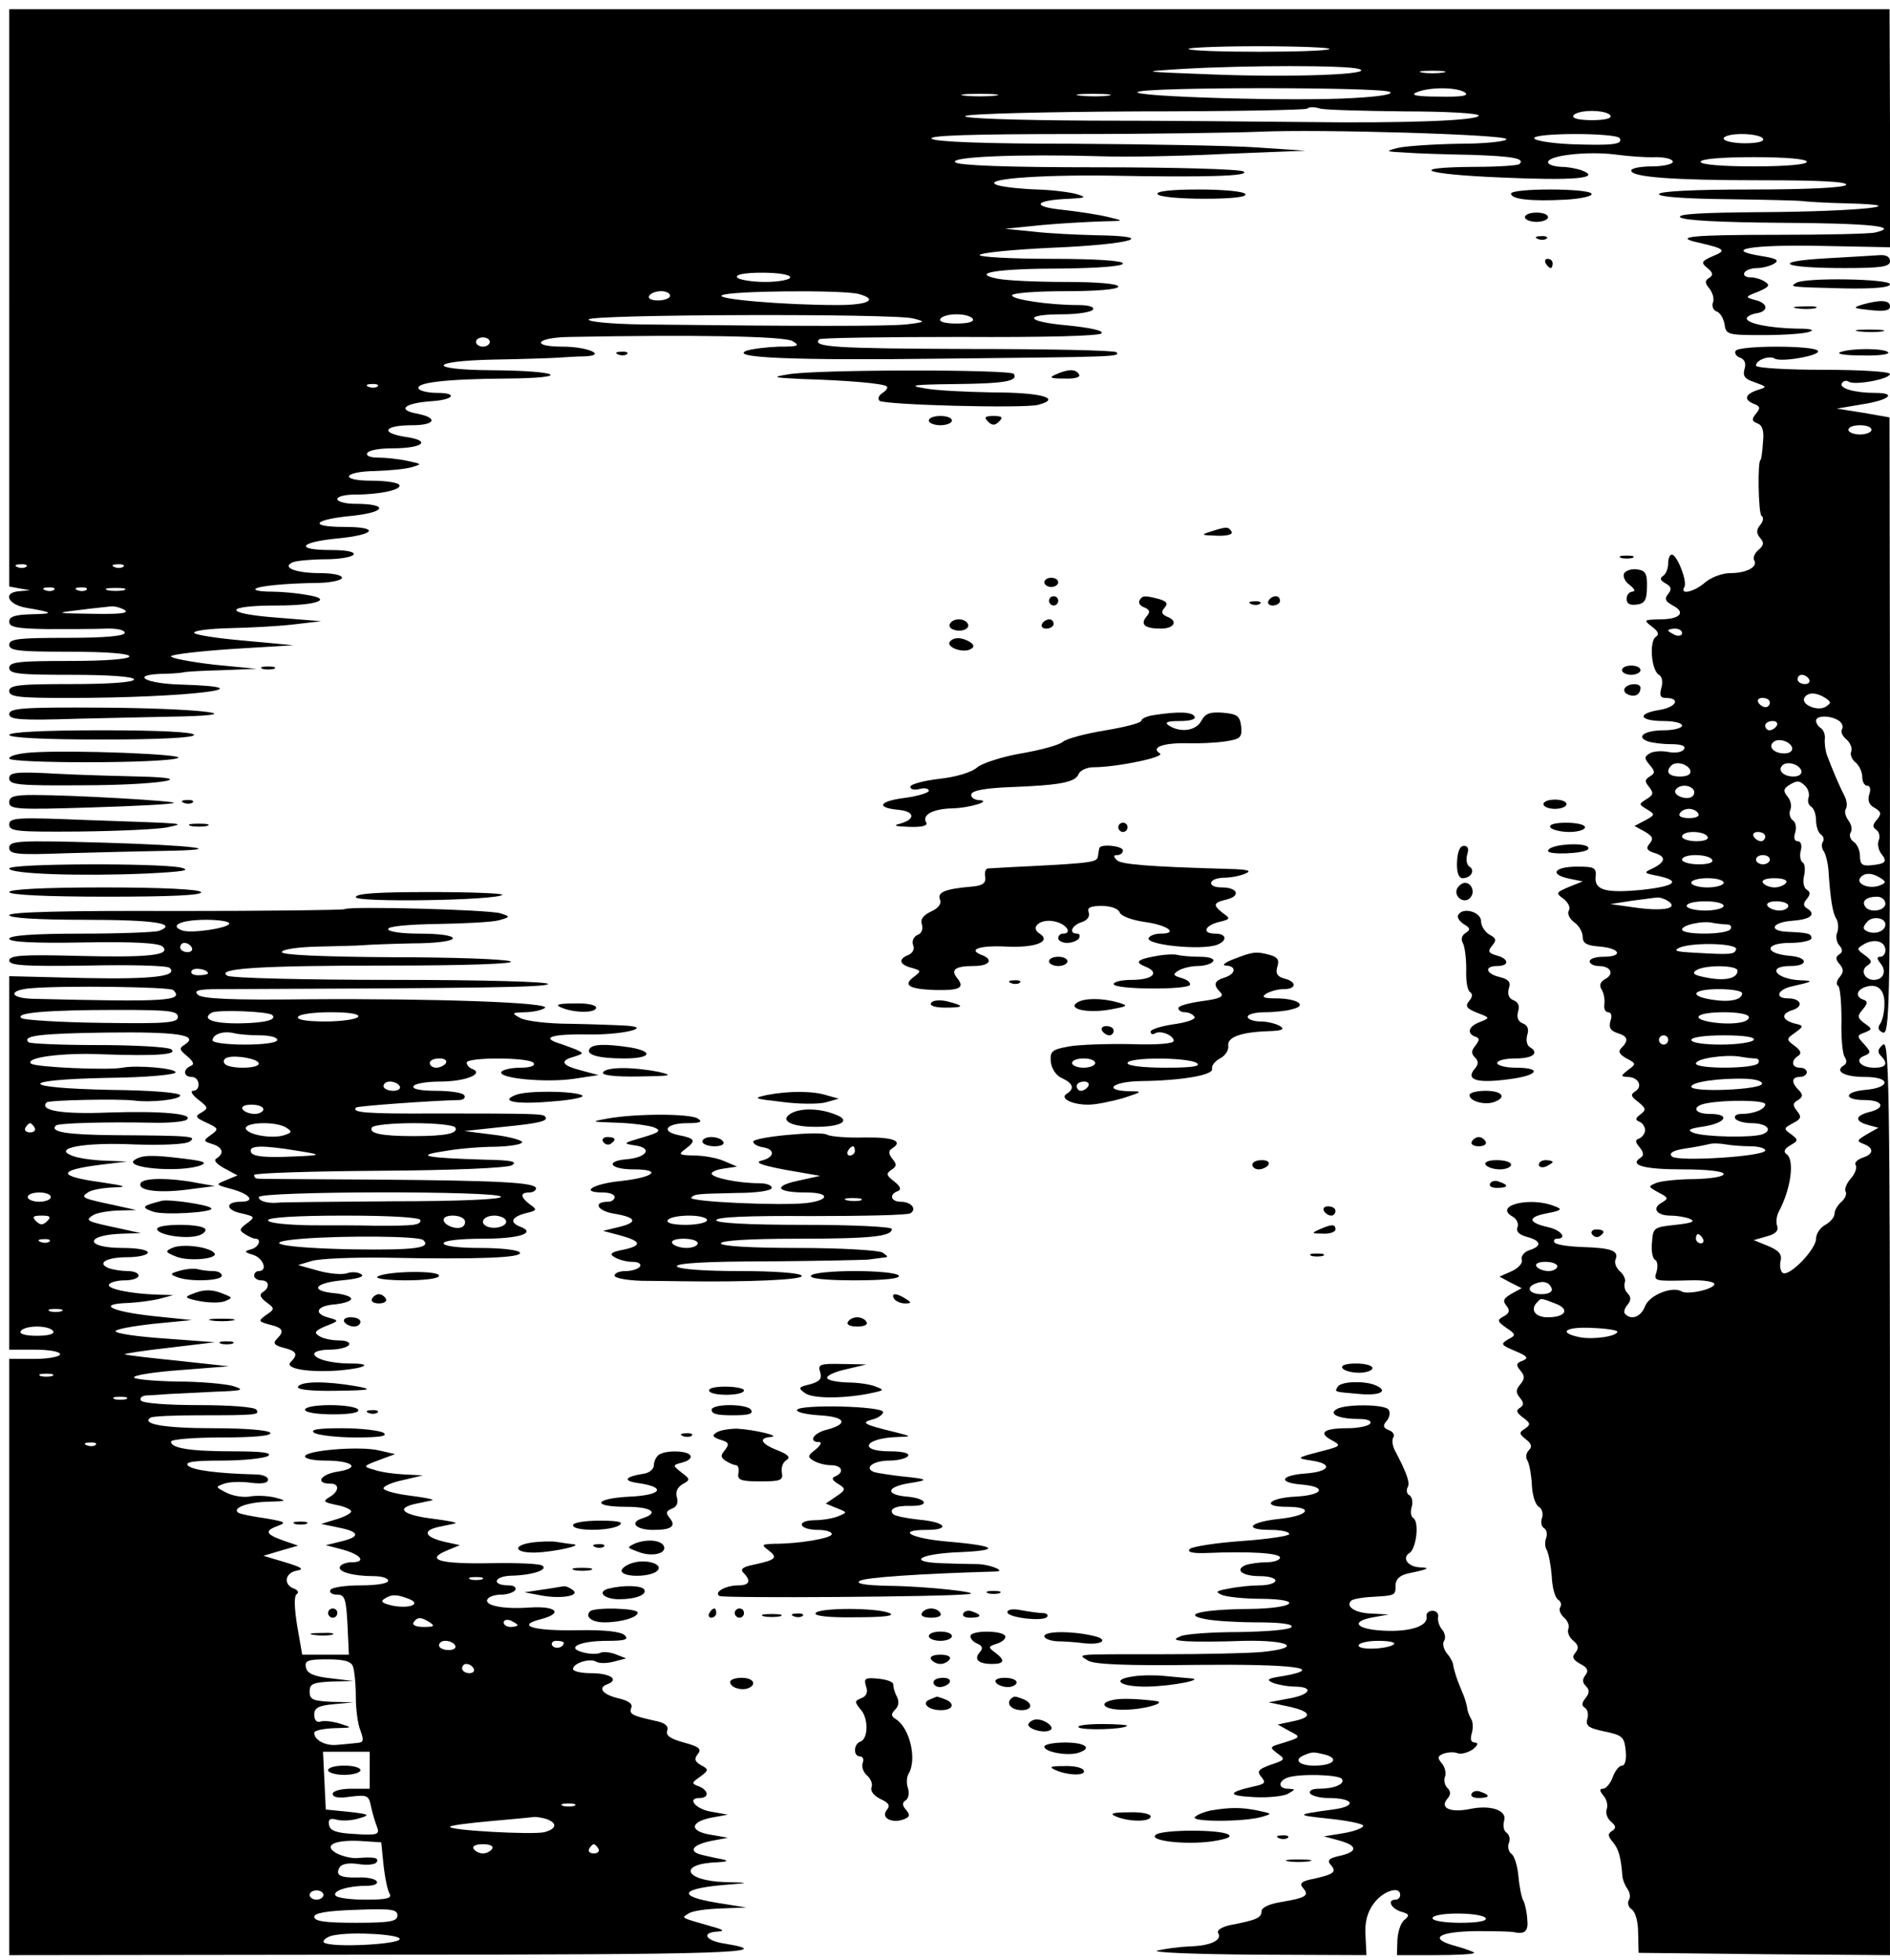 <?xml version="1.0" standalone="no"?>
<!DOCTYPE svg PUBLIC "-//W3C//DTD SVG 20010904//EN"
 "http://www.w3.org/TR/2001/REC-SVG-20010904/DTD/svg10.dtd">
<svg version="1.0" xmlns="http://www.w3.org/2000/svg"
 width="409pt" height="424pt" viewBox="0 0 409 424"
 preserveAspectRatio="xMidYMid meet">

<g transform="translate(0,424) scale(0.1,-0.1)"
fill="#000000" stroke="none">
<path d="M20 3596 l0 -625 22 -4 23 -4 -22 -2 c-38 -2 -27 -29 14 -36 59 -10
62 -13 11 -14 -36 -1 -48 -5 -48 -16 0 -12 16 -15 83 -16 45 0 101 0 125 1 24
1 42 -3 42 -9 0 -7 -42 -11 -125 -11 -104 0 -125 -2 -125 -15 0 -13 21 -15
130 -15 80 0 130 -4 130 -10 0 -6 -50 -10 -130 -10 -109 0 -130 -2 -130 -15 0
-13 22 -15 135 -15 83 0 135 -4 135 -10 0 -6 -52 -10 -135 -10 -113 0 -135 -2
-135 -15 0 -13 21 -15 128 -15 257 0 445 23 242 29 -73 2 -108 20 -44 23 21 0
44 2 49 3 6 2 44 4 85 5 l75 3 -92 9 c-51 6 -93 14 -93 18 0 4 60 11 133 16
l132 8 -107 10 c-60 5 -108 13 -108 17 0 5 35 9 78 10 42 1 104 4 137 8 l60 7
-99 8 c-115 9 -112 26 4 26 87 0 123 14 63 23 -21 4 -56 7 -77 7 -22 0 -37 3
-33 6 6 6 62 12 140 13 26 1 47 6 47 11 0 6 -21 10 -47 10 -54 0 -86 13 -58
24 9 3 41 6 70 6 30 0 57 5 60 10 4 6 -15 10 -49 10 -79 0 -69 17 14 25 83 8
93 25 15 25 -79 0 -68 16 17 24 75 8 79 26 6 26 -21 0 -38 5 -38 10 0 6 17 10
39 10 54 0 102 11 95 21 -3 5 -30 9 -60 9 -71 0 -62 20 9 21 29 1 63 4 77 8
24 7 24 7 -9 14 -18 4 -47 7 -63 7 -17 0 -27 4 -23 10 3 6 27 10 53 10 69 0
87 17 28 25 -55 9 -44 25 16 25 50 0 57 16 11 25 -45 8 -28 23 31 27 48 3 58
18 12 18 -19 0 -37 4 -40 9 -8 13 57 21 189 22 146 1 119 17 -32 18 -140 1
-136 20 5 23 59 1 121 3 137 4 17 1 44 3 60 3 50 2 7 21 -47 21 -72 0 -58 20
15 21 263 5 464 2 482 -9 17 -10 13 -12 -30 -12 -27 -1 -59 -5 -70 -9 -37 -15
102 -21 420 -17 381 4 390 4 381 14 -4 4 -149 7 -321 7 -288 1 -339 4 -322 21
3 3 140 5 305 5 184 -1 303 2 306 8 4 6 -26 12 -74 17 -91 8 -98 24 -10 24 32
0 62 5 65 10 4 6 -9 10 -32 10 -63 0 -143 12 -143 21 0 5 52 9 115 9 70 0 115
4 115 10 0 6 -45 10 -114 10 -62 0 -128 3 -147 7 -61 12 -2 22 139 22 81 1
132 5 132 11 0 6 -58 10 -155 10 -85 0 -155 4 -155 8 0 5 71 12 157 16 169 7
234 25 97 27 -43 1 -106 4 -139 8 l-60 6 79 8 c43 4 102 7 130 8 49 1 50 1 16
9 -19 5 -64 12 -100 16 -70 7 -62 21 15 24 35 2 37 3 15 10 -14 4 -52 9 -85
10 -33 1 -71 5 -85 9 -43 13 81 23 240 21 212 -4 307 -1 291 9 -7 5 -148 9
-313 9 -201 0 -304 4 -311 11 -12 12 139 18 313 13 52 -2 174 0 270 5 l175 7
-105 7 c-58 4 -237 7 -399 8 -187 0 -298 4 -305 11 -7 7 90 10 305 10 172 0
355 3 404 5 131 6 535 -6 535 -16 0 -5 -46 -10 -102 -10 -57 -1 -116 -5 -133
-9 -28 -7 -27 -8 15 -10 25 -2 89 -4 143 -5 92 -3 118 -8 105 -20 -3 -3 -46
-6 -96 -6 -150 -1 -114 -16 56 -23 155 -7 219 -2 176 15 -10 4 -31 8 -46 8
-16 1 -28 5 -28 10 0 15 85 24 143 17 29 -4 69 -7 90 -6 20 0 37 -4 37 -10 0
-5 -20 -10 -45 -10 -25 0 -45 -4 -45 -9 0 -14 86 -21 282 -21 124 0 187 -3
183 -10 -4 -6 -83 -10 -206 -10 -126 0 -199 -4 -199 -10 0 -6 58 -10 150 -11
83 -1 155 -3 160 -4 6 -1 49 -4 98 -5 155 -4 20 -18 -188 -19 -128 -1 -181 -4
-174 -11 7 -7 88 -11 217 -12 193 -1 261 -8 205 -21 -12 -3 -108 -5 -211 -5
-183 0 -230 -4 -171 -17 57 -13 61 -17 31 -29 -25 -11 -27 -14 -12 -26 12 -10
13 -15 4 -21 -10 -6 -10 -11 0 -23 7 -9 11 -22 8 -30 -3 -8 0 -17 8 -20 7 -2
15 -15 17 -28 3 -22 7 -23 83 -23 44 0 89 3 100 7 13 4 5 7 -26 7 -58 1 -109
11 -109 22 0 4 9 9 20 11 28 4 27 22 -2 29 -22 6 -22 7 7 18 23 10 26 14 15
21 -8 6 -23 10 -33 10 -10 0 -15 5 -12 10 3 6 16 10 28 10 12 0 29 5 37 10 11
7 4 11 -28 16 -87 14 -22 25 127 22 l152 -3 -1 258 -1 257 -2035 0 -2034 0 0
-624z m2857 538 c-8 -8 -297 -8 -305 0 -3 3 66 6 153 6 87 0 156 -3 152 -6z
m63 -43 c41 -12 -144 -19 -318 -12 -157 6 -157 6 -62 12 141 8 352 8 380 0z
m183 -8 c-13 -2 -33 -2 -45 0 -13 2 -3 4 22 4 25 0 35 -2 23 -4z m-115 -42 c8
-5 -23 -10 -78 -13 -126 -8 -485 3 -468 13 17 11 529 11 546 0z m162 -1 c10
-7 -6 -10 -55 -9 -48 0 -64 3 -50 9 27 12 87 12 105 0z m-1017 -7 c-18 -2 -48
-2 -65 0 -18 2 -4 4 32 4 36 0 50 -2 33 -4z m245 0 c-15 -2 -42 -2 -60 0 -18
2 -6 4 27 4 33 0 48 -2 33 -4z m642 -34 c88 0 160 -4 160 -9 0 -11 -160 -17
-380 -14 -96 1 -303 3 -460 3 -170 1 -279 5 -271 10 8 5 176 9 374 10 198 0
363 3 366 6 3 4 16 4 28 0 13 -3 95 -5 183 -6z m445 -9 c4 -6 -12 -10 -40 -10
-28 0 -44 4 -40 10 3 6 21 10 40 10 19 0 37 -4 40 -10z m20 -49 c8 -14 -17
-16 -106 -13 -43 2 -79 8 -79 13 0 12 177 12 185 0z m310 -1 c4 -6 -12 -10
-39 -10 -25 0 -46 5 -46 10 0 6 18 10 39 10 22 0 43 -4 46 -10z m95 -50 c0 -6
-45 -10 -115 -10 -70 0 -115 4 -115 10 0 6 45 10 115 10 70 0 115 -4 115 -10z
m-2200 -250 c0 -5 -24 -10 -54 -10 -30 0 -58 5 -61 10 -4 6 17 10 54 10 34 0
61 -4 61 -10z m-260 -40 c0 -5 -12 -10 -26 -10 -14 0 -23 4 -19 10 3 6 15 10
26 10 10 0 19 -4 19 -10z m408 4 c44 -12 21 -24 -45 -24 -119 0 -265 13 -251
21 15 10 261 12 296 3z m118 -53 c28 -7 27 -8 -16 -13 -41 -4 -226 -4 -568 0
-71 1 -121 6 -118 11 7 11 661 13 702 2z m129 -1 c4 -6 -10 -10 -35 -10 -25 0
-39 4 -35 10 3 6 19 10 35 10 16 0 32 -4 35 -10z m-1045 -50 c0 -5 -7 -10 -15
-10 -8 0 -15 5 -15 10 0 6 7 10 15 10 8 0 15 -4 15 -10z m-243 -96 c-3 -3 -12
-4 -19 -1 -8 3 -5 6 6 6 11 1 17 -2 13 -5z m-760 -390 c-3 -3 -12 -4 -19 -1
-8 3 -5 6 6 6 11 1 17 -2 13 -5z m210 0 c-3 -3 -12 -4 -19 -1 -8 3 -5 6 6 6
11 1 17 -2 13 -5z m-150 -50 c-3 -3 -12 -4 -19 -1 -8 3 -5 6 6 6 11 1 17 -2
13 -5z m70 0 c-3 -3 -12 -4 -19 -1 -8 3 -5 6 6 6 11 1 17 -2 13 -5z m81 -1
c-10 -2 -26 -2 -35 0 -10 3 -2 5 17 5 19 0 27 -2 18 -5z m2 -43 c10 -7 -12 -9
-70 -8 -80 1 -82 2 -30 8 30 4 62 7 70 8 8 1 22 -3 30 -8z"/>
<path d="M2505 3820 c3 -6 49 -10 101 -10 61 0 93 4 89 10 -3 6 -49 10 -101
10 -61 0 -93 -4 -89 -10z"/>
<path d="M3270 3821 c0 -12 43 -17 118 -13 34 2 60 8 56 13 -7 12 -174 12
-174 0z"/>
<path d="M3300 3770 c0 -5 11 -10 25 -10 14 0 25 5 25 10 0 6 -11 10 -25 10
-14 0 -25 -4 -25 -10z"/>
<path d="M3328 3723 c7 -3 16 -2 19 1 4 3 -2 6 -13 5 -11 0 -14 -3 -6 -6z"/>
<path d="M3950 3681 c-120 -7 -94 -21 41 -21 81 0 99 3 99 15 0 9 -8 14 -22
13 -13 -1 -66 -4 -118 -7z"/>
<path d="M3345 3670 c3 -5 8 -10 11 -10 2 0 4 5 4 10 0 6 -5 10 -11 10 -5 0
-7 -4 -4 -10z"/>
<path d="M3887 3628 c-15 -9 -15 -9 106 -12 63 -1 97 2 97 9 0 12 -185 15
-203 3z"/>
<path d="M4030 3581 c-22 -7 -20 -8 18 -12 30 -3 42 -1 42 8 0 14 -21 15 -60
4z"/>
<path d="M3888 3573 c12 -2 30 -2 40 0 9 3 -1 5 -23 4 -22 0 -30 -2 -17 -4z"/>
<path d="M4023 3523 c15 -2 37 -2 50 0 12 2 0 4 -28 4 -27 0 -38 -2 -22 -4z"/>
<path d="M3756 3481 c-3 -5 1 -12 10 -15 10 -4 13 -13 9 -25 -4 -15 1 -21 22
-28 27 -10 28 -10 6 -17 -27 -9 -30 -21 -7 -30 13 -5 14 -9 4 -21 -10 -12 -9
-16 3 -21 11 -4 15 -16 12 -42 -1 -20 -4 -37 -5 -37 -7 0 -5 -117 2 -121 5 -3
4 -12 -3 -20 -8 -10 -9 -17 0 -28 9 -10 8 -16 -4 -26 -8 -7 -12 -17 -9 -22 9
-14 -16 -28 -52 -28 -17 0 -41 -9 -54 -20 -24 -21 -56 -28 -45 -10 7 12 -16
70 -27 70 -5 0 -8 -9 -8 -19 0 -11 -5 -23 -11 -27 -8 -5 -6 -10 5 -16 13 -7
14 -13 6 -23 -9 -11 -6 -16 10 -25 29 -15 16 -30 -28 -30 -35 -1 -36 -1 -17
-16 14 -10 16 -17 8 -22 -14 -9 -10 -72 7 -82 7 -4 9 -16 5 -29 -4 -15 -2 -21
9 -21 34 0 24 -20 -13 -26 -50 -8 -44 -24 10 -24 21 0 39 -4 39 -10 0 -5 -18
-10 -39 -10 -42 0 -62 -14 -35 -24 9 -3 31 -6 50 -6 23 0 33 -4 28 -11 -3 -6
-18 -9 -33 -6 -15 3 -33 2 -41 -3 -12 -7 -12 -11 0 -25 12 -14 12 -18 0 -25
-11 -7 -11 -11 -1 -23 10 -13 9 -17 -6 -26 -17 -11 -17 -11 1 -22 18 -11 18
-12 -4 -24 l-23 -12 22 -12 c17 -10 20 -15 11 -26 -9 -10 -6 -15 9 -20 27 -8
26 -19 -1 -33 -22 -10 -22 -11 10 -17 50 -11 38 -22 -33 -30 -80 -8 -105 -1
-102 28 2 20 -3 22 -40 22 -50 0 -61 -17 -17 -26 l29 -6 -30 -12 c-28 -12 -29
-13 -11 -26 10 -8 15 -19 11 -25 -4 -6 1 -17 11 -25 11 -7 19 -22 19 -32 0
-14 9 -19 38 -21 44 -4 50 -22 7 -22 -16 0 -30 -4 -30 -10 0 -5 9 -10 19 -10
27 0 35 -17 15 -28 -11 -6 -14 -14 -8 -23 5 -8 7 -22 6 -31 -2 -10 2 -18 8
-18 7 0 9 -8 5 -19 -4 -14 0 -21 15 -26 23 -7 25 -16 9 -32 -8 -8 -5 -14 11
-23 21 -11 21 -12 3 -25 -16 -13 -16 -14 -1 -15 23 0 34 -20 17 -31 -11 -7
-10 -11 6 -23 17 -14 18 -17 5 -27 -11 -8 -12 -12 -2 -16 6 -2 12 -11 12 -18
0 -7 -6 -15 -12 -18 -10 -3 -10 -7 0 -19 9 -11 10 -18 2 -23 -25 -16 8 -25 91
-25 53 0 89 -4 89 -10 0 -6 -28 -10 -62 -11 -35 0 -72 -4 -83 -8 -19 -8 -19
-8 4 -21 22 -11 22 -13 7 -22 -22 -12 -11 -28 19 -28 13 0 32 -3 42 -7 13 -6
4 -9 -31 -13 -47 -5 -49 -6 -51 -38 -2 -18 1 -35 7 -38 5 -3 6 -14 3 -25 -7
-21 -6 -21 73 -19 28 1 52 -3 52 -8 0 -11 -58 -24 -71 -16 -20 12 -70 -8 -79
-32 -9 -23 -29 -31 -43 -17 -4 3 -2 12 5 20 8 10 8 17 0 25 -6 6 -8 16 -6 23
3 6 -2 17 -10 24 -8 7 -13 18 -10 26 8 19 -9 25 -71 27 -31 1 -58 5 -61 10 -3
4 0 8 5 8 24 0 9 19 -19 25 -44 10 -45 22 -2 30 31 6 34 9 17 15 -52 22 -134
2 -92 -22 9 -5 14 -15 11 -23 -4 -9 3 -16 20 -21 31 -8 34 -20 5 -29 -11 -4
-18 -13 -16 -20 3 -7 -6 -18 -21 -25 l-27 -12 24 -13 24 -12 -22 -12 c-17 -10
-20 -15 -11 -26 8 -10 7 -16 -6 -23 -15 -8 -14 -11 6 -25 21 -14 21 -16 3 -25
-16 -10 -15 -12 16 -25 26 -11 30 -15 16 -21 -14 -5 -15 -9 -5 -21 10 -12 10
-18 0 -30 -10 -12 -10 -18 -1 -29 9 -11 9 -16 0 -22 -9 -5 -7 -11 7 -21 16
-12 17 -15 4 -24 -13 -8 -13 -11 2 -23 12 -9 14 -16 7 -23 -7 -7 -8 -17 -3
-24 4 -8 8 -31 9 -52 1 -21 7 -42 15 -47 7 -4 10 -15 7 -24 -3 -8 -2 -18 4
-22 6 -3 8 -13 5 -21 -3 -8 -3 -20 1 -26 4 -7 9 -32 11 -57 1 -24 7 -47 14
-51 6 -4 8 -11 4 -17 -3 -5 1 -15 9 -22 7 -6 12 -17 9 -24 -3 -7 2 -19 11 -26
11 -9 12 -16 4 -26 -8 -9 -5 -15 11 -24 16 -8 18 -15 11 -24 -7 -9 -7 -16 1
-24 8 -8 8 -15 -1 -26 -8 -10 -9 -16 -1 -21 6 -4 8 -15 5 -24 -4 -15 3 -20 37
-27 39 -8 43 -12 46 -41 2 -19 -1 -33 -8 -33 -6 0 -15 -11 -20 -25 -5 -14 -15
-25 -21 -25 -8 0 -8 -4 1 -15 7 -8 10 -21 7 -29 -3 -8 1 -20 9 -27 11 -9 12
-14 3 -20 -10 -6 -10 -11 1 -24 13 -15 18 -34 21 -75 1 -8 6 -20 11 -27 5 -7
7 -17 3 -24 -4 -6 -1 -15 6 -20 8 -5 14 -26 14 -51 l1 -43 272 -3 272 -2 0
991 c0 892 -2 990 -15 979 -11 -9 -13 -16 -5 -24 17 -17 12 -26 -14 -26 -30 0
-44 18 -21 26 14 6 14 8 -1 25 -16 17 -16 19 1 25 17 7 17 8 0 20 -16 12 -16
16 -4 30 11 13 11 18 2 21 -18 6 -16 20 2 27 27 10 44 -4 43 -37 0 -18 -5 -37
-10 -43 -5 -8 -3 -14 7 -18 14 -5 15 64 15 663 l-1 668 -57 10 -57 9 53 9 c60
9 79 25 30 25 -45 0 -79 10 -72 21 3 5 10 7 15 3 14 -8 89 6 89 17 0 5 -64 9
-145 9 -80 0 -145 4 -145 9 0 12 29 23 41 15 14 -8 100 7 93 17 -7 12 -171 12
-178 0z m294 -171 c0 -5 -11 -10 -25 -10 -14 0 -25 5 -25 10 0 6 11 10 25 10
14 0 25 -4 25 -10z m-410 -440 c0 -5 -7 -7 -15 -4 -8 4 -15 8 -15 10 0 2 7 4
15 4 8 0 15 -4 15 -10z m275 -100 c3 -5 -1 -10 -9 -10 -9 0 -16 5 -16 10 0 6
4 10 9 10 6 0 13 -4 16 -10z m35 -40 c13 -9 13 -11 1 -19 -18 -11 -55 5 -46
20 8 12 26 11 45 -1z m-120 -10 c0 -5 -4 -10 -9 -10 -6 0 -13 5 -16 10 -3 6 1
10 9 10 9 0 16 -4 16 -10z m149 -39 c7 -5 11 -13 7 -19 -3 -5 1 -15 10 -22 8
-7 13 -19 10 -26 -3 -7 2 -18 10 -24 8 -7 14 -21 14 -31 0 -11 5 -19 11 -19 6
0 8 -8 4 -19 -4 -13 0 -23 12 -29 14 -8 15 -13 5 -25 -10 -11 -10 -17 -2 -22
6 -4 9 -14 6 -22 -4 -9 -1 -22 5 -30 14 -17 10 -22 -22 -25 -19 -2 -24 2 -24
20 0 13 -7 27 -14 31 -7 5 -10 14 -6 20 4 7 1 18 -5 26 -6 8 -9 19 -6 24 4 6
3 18 -2 28 -10 19 -25 54 -38 88 -4 11 -6 27 -5 37 1 9 -3 19 -9 23 -5 3 -10
10 -10 16 0 11 30 12 49 0z m-134 -11 c-3 -5 -10 -10 -16 -10 -5 0 -9 5 -9 10
0 6 7 10 16 10 8 0 12 -4 9 -10z m33 -47 c2 -8 -5 -13 -17 -13 -21 0 -35 13
-24 24 10 10 36 3 41 -11z m-220 -50 c2 -8 -6 -13 -22 -13 -25 0 -33 10 -19
24 10 10 36 3 41 -11z m240 0 c2 -8 -5 -13 -17 -13 -21 0 -35 13 -24 24 10 10
36 3 41 -11z m9 -34 c6 -6 9 -17 7 -24 -3 -7 -1 -16 5 -20 6 -3 11 -17 11 -30
0 -13 5 -27 10 -30 6 -4 8 -11 5 -16 -4 -5 -3 -15 2 -21 4 -7 9 -26 10 -43 4
-61 9 -91 17 -103 4 -7 5 -20 2 -29 -4 -8 -2 -21 4 -28 8 -9 8 -15 0 -20 -8
-5 -8 -11 1 -21 9 -11 9 -17 0 -28 -7 -8 -8 -17 -3 -19 4 -3 7 -36 7 -74 -1
-37 2 -73 7 -80 5 -7 5 -14 -2 -18 -21 -13 2 -25 46 -25 56 0 56 -23 1 -28
-47 -4 -48 -22 -2 -22 40 0 47 -17 10 -26 -31 -8 -32 -20 -2 -28 l22 -6 -25
-14 c-22 -13 -23 -15 -7 -21 23 -9 22 -22 -3 -30 -11 -4 -18 -11 -14 -16 3 -6
-2 -19 -11 -29 -9 -10 -14 -23 -11 -28 3 -5 -1 -15 -9 -22 -8 -7 -15 -18 -15
-26 0 -7 -9 -18 -20 -24 -11 -6 -20 -19 -20 -30 0 -23 -58 -83 -72 -74 -5 3
-7 15 -5 25 4 15 -3 23 -26 33 l-32 13 28 8 c19 5 26 12 23 22 -3 7 -2 21 3
31 27 50 35 113 17 125 -7 5 -5 11 8 19 18 10 18 12 2 24 -17 12 -16 13 4 24
18 9 19 14 9 26 -10 13 -10 17 2 24 11 7 11 12 1 22 -16 16 -15 28 3 28 8 0
15 5 15 10 0 6 -7 10 -15 10 -18 0 -20 16 -3 26 7 5 5 11 -8 21 -19 14 -19 15
1 29 19 14 19 15 -3 20 -27 8 -28 21 -2 29 24 8 17 25 -11 25 -29 0 -23 19 9
26 44 10 49 12 20 13 -55 2 -77 31 -23 31 39 0 38 19 -2 22 -56 5 -55 28 1 28
25 0 46 5 46 10 0 10 -6 12 -52 14 -43 2 -33 21 12 24 39 3 51 14 30 27 -8 5
-8 11 0 20 8 10 8 15 0 20 -7 4 -9 18 -6 30 3 13 2 26 -3 29 -5 3 -7 15 -4 26
3 12 0 20 -7 20 -7 0 -9 8 -5 19 3 11 1 22 -5 26 -6 4 -9 14 -6 22 4 9 1 22
-6 30 -9 11 -9 16 3 24 18 11 23 11 36 -2z m-242 -8 c3 -5 1 -12 -4 -15 -13
-8 -42 4 -35 15 7 12 31 12 39 0z m10 -51 c4 -6 -5 -10 -20 -10 -15 0 -24 4
-20 10 3 6 12 10 20 10 8 0 17 -4 20 -10z m20 -50 c4 -6 -7 -10 -24 -10 -17 0
-31 5 -31 10 0 6 11 10 24 10 14 0 28 -4 31 -10z m125 0 c0 -5 -4 -10 -9 -10
-6 0 -13 5 -16 10 -3 6 1 10 9 10 9 0 16 -4 16 -10z m-115 -50 c4 -6 -8 -10
-29 -10 -20 0 -36 5 -36 10 0 6 13 10 29 10 17 0 33 -4 36 -10z m125 0 c0 -5
-7 -10 -15 -10 -8 0 -15 5 -15 10 0 6 7 10 15 10 8 0 15 -4 15 -10z m240 -40
c12 -8 12 -10 -3 -16 -22 -8 -50 3 -42 16 8 12 25 13 45 0z m-340 -10 c0 -5
-16 -10 -35 -10 -19 0 -35 5 -35 10 0 6 16 10 35 10 19 0 35 -4 35 -10z m135
0 c-3 -5 -15 -10 -25 -10 -10 0 -22 5 -25 10 -4 6 7 10 25 10 18 0 29 -4 25
-10z m-256 -39 c25 -16 -8 -23 -67 -15 l-57 8 45 7 c25 3 50 7 55 7 6 1 16 -2
24 -7z m471 -6 c0 -16 -35 -21 -44 -6 -8 12 4 21 26 21 10 0 18 -7 18 -15z
m-350 -5 c0 -5 -18 -10 -40 -10 -22 0 -40 5 -40 10 0 6 18 10 40 10 22 0 40
-4 40 -10z m140 0 c0 -5 -9 -10 -19 -10 -11 0 -23 5 -26 10 -4 6 5 10 19 10
14 0 26 -4 26 -10z m210 -40 c0 -14 -20 -22 -37 -16 -12 5 -13 9 -3 21 11 14
40 10 40 -5z m-344 0 c9 0 12 -4 9 -10 -8 -13 -105 -13 -105 -1 0 10 47 20 68
14 8 -1 20 -3 28 -3z m344 -56 c0 -8 -5 -14 -11 -14 -8 0 -8 -4 1 -15 13 -16
6 -35 -15 -35 -20 0 -30 21 -14 31 11 7 10 11 -5 22 -19 14 -19 14 -1 25 23
12 45 5 45 -14z m-323 2 c-4 -11 -9 -12 -94 -7 -36 2 -43 4 -28 11 31 12 126
9 122 -4z m3 -46 c0 -17 -27 -23 -67 -15 -27 5 -33 9 -22 16 19 12 89 11 89
-1z m10 -49 c0 -14 -26 -20 -64 -14 -53 8 -44 23 14 23 28 0 50 -4 50 -9z m14
-50 c3 -5 -5 -11 -17 -13 -34 -7 -98 3 -91 13 7 12 101 12 108 0z m-174 -51
c0 -5 -4 -10 -10 -10 -5 0 -10 5 -10 10 0 6 5 10 10 10 6 0 10 -4 10 -10z
m185 0 c-3 -5 -35 -10 -71 -10 -36 0 -64 4 -64 10 0 6 30 10 71 10 44 0 68 -4
64 -10z m3 -40 c7 0 10 -4 7 -10 -8 -13 -135 -13 -135 -1 0 11 63 20 95 15 11
-2 26 -4 33 -4z m15 -55 c-4 -13 -153 -19 -153 -6 0 10 60 19 120 17 19 -1 34
-5 33 -11z m7 -44 c0 -11 -25 -21 -51 -21 -11 0 -17 -4 -14 -10 3 -5 19 -10
35 -10 33 0 48 -15 24 -24 -22 -8 -125 -6 -149 3 -15 6 -11 9 23 14 48 8 57
27 12 27 -35 0 -40 17 -7 23 42 8 127 7 127 -2z m-32 -91 c17 0 32 -4 32 -9 0
-13 -190 -25 -202 -13 -7 7 2 13 28 17 22 3 46 8 54 10 8 2 24 1 35 -1 11 -2
35 -4 53 -4z m-103 -200 c3 -5 1 -10 -4 -10 -6 0 -11 5 -11 10 0 6 2 10 4 10
3 0 8 -4 11 -10z m-315 -60 c0 -5 -9 -10 -19 -10 -11 0 -23 5 -26 10 -4 6 5
10 19 10 14 0 26 -4 26 -10z m-12 -48 c2 -7 -7 -12 -22 -12 -27 0 -35 15 -13
23 17 7 30 3 35 -11z m7 -32 c33 -12 24 -30 -16 -30 -27 0 -39 17 -22 33 8 9
7 9 38 -3z m135 -61 c0 -10 -52 -18 -82 -12 -48 10 -30 23 27 20 30 -1 55 -5
55 -8z"/>
<path d="M3982 3478 c-9 -4 12 -7 47 -7 35 -1 61 2 57 7 -10 9 -81 9 -104 0z"/>
<path d="M1338 3473 c7 -3 16 -2 19 1 4 3 -2 6 -13 5 -11 0 -14 -3 -6 -6z"/>
<path d="M1705 3430 c-36 -6 -32 -7 30 -10 104 -3 178 -10 184 -16 3 -3 -1 -9
-9 -14 -8 -5 -11 -12 -7 -17 10 -9 308 -17 343 -9 54 14 7 27 -97 27 -57 1
-124 4 -149 9 -36 6 -24 8 62 9 110 1 142 6 132 22 -6 10 -430 10 -489 -1z"/>
<path d="M2285 3430 c-16 -7 -12 -9 18 -9 23 -1 36 3 32 9 -7 12 -23 12 -50 0z"/>
<path d="M2010 3330 c0 -5 11 -10 25 -10 14 0 25 5 25 10 0 6 -11 10 -25 10
-14 0 -25 -4 -25 -10z"/>
<path d="M2138 3328 c9 -9 15 -9 24 0 9 9 7 12 -12 12 -19 0 -21 -3 -12 -12z"/>
<path d="M2620 3090 c-22 -7 -21 -8 13 -9 23 -1 36 3 32 9 -7 11 -10 11 -45 0z"/>
<path d="M3508 3033 c6 -2 18 -2 25 0 6 3 1 5 -13 5 -14 0 -19 -2 -12 -5z"/>
<path d="M3515 3000 c-4 -6 1 -18 11 -25 11 -9 14 -14 7 -15 -7 0 -13 -7 -13
-16 0 -10 7 -14 22 -12 17 2 22 10 22 38 1 28 -3 36 -21 38 -11 2 -24 -2 -28
-8z"/>
<path d="M2260 2980 c0 -5 7 -10 15 -10 8 0 15 5 15 10 0 6 -7 10 -15 10 -8 0
-15 -4 -15 -10z"/>
<path d="M2270 2940 c0 -5 5 -10 10 -10 6 0 10 5 10 10 0 6 -4 10 -10 10 -5 0
-10 -4 -10 -10z"/>
<path d="M2466 2941 c-3 -5 1 -12 10 -15 12 -5 14 -10 5 -20 -14 -17 -4 -26
31 -26 30 0 38 17 13 26 -11 5 -13 10 -5 19 8 9 5 14 -12 19 -31 8 -36 8 -42
-3z"/>
<path d="M2745 2940 c-3 -5 1 -10 9 -10 9 0 16 5 16 10 0 6 -4 10 -9 10 -6 0
-13 -4 -16 -10z"/>
<path d="M2708 2933 c7 -3 16 -2 19 1 4 3 -2 6 -13 5 -11 0 -14 -3 -6 -6z"/>
<path d="M2056 2891 c-3 -5 0 -11 7 -13 17 -7 38 2 31 13 -7 12 -31 12 -38 0z"/>
<path d="M2255 2890 c-3 -5 1 -10 9 -10 9 0 16 5 16 10 0 6 -4 10 -9 10 -6 0
-13 -4 -16 -10z"/>
<path d="M2055 2851 c-7 -12 31 -25 46 -15 8 4 7 9 -2 15 -18 11 -36 11 -44 0z"/>
<path d="M568 2793 c6 -2 18 -2 25 0 6 3 1 5 -13 5 -14 0 -19 -2 -12 -5z"/>
<path d="M3510 2790 c0 -5 9 -10 20 -10 11 0 20 5 20 10 0 6 -9 10 -20 10 -11
0 -20 -4 -20 -10z"/>
<path d="M3516 2751 c-3 -5 0 -11 8 -14 15 -6 26 1 26 15 0 11 -27 10 -34 -1z"/>
<path d="M20 2695 c0 -12 23 -14 148 -10 81 2 183 4 227 5 155 4 26 18 -177
19 -167 1 -198 -1 -198 -14z"/>
<path d="M2498 2693 c-16 -2 -28 -8 -28 -12 0 -5 -35 -14 -77 -21 -43 -7 -85
-18 -93 -25 -8 -7 -49 -18 -90 -25 -41 -7 -84 -21 -95 -30 -12 -11 -46 -21
-82 -25 -35 -4 -63 -12 -63 -17 0 -6 9 -8 20 -5 11 3 20 1 20 -4 0 -4 -22 -11
-50 -15 -57 -7 -66 -21 -17 -26 36 -3 40 -20 5 -30 -17 -4 -11 -6 20 -7 29 -1
41 3 36 10 -9 16 15 29 56 30 40 1 90 17 57 18 -10 1 -17 7 -15 13 3 8 32 13
84 15 105 4 141 10 148 28 3 8 18 15 32 15 50 0 157 22 144 30 -21 13 8 23 59
22 25 -1 63 1 83 4 32 5 36 8 34 32 -3 23 -8 27 -39 30 -28 2 -38 -1 -47 -17
-11 -22 -45 -27 -70 -11 -11 7 -5 10 23 10 23 0 36 4 32 10 -6 10 -35 11 -87
3z"/>
<path d="M20 2650 c0 -6 73 -10 200 -10 127 0 200 4 200 10 0 6 -73 10 -200
10 -127 0 -200 -4 -200 -10z"/>
<path d="M68 2612 c-27 -2 -48 -7 -48 -13 0 -11 337 -11 365 1 21 8 -227 18
-317 12z"/>
<path d="M20 2556 c0 -14 21 -16 158 -15 162 0 265 16 122 19 -41 1 -121 3
-177 6 -89 5 -103 3 -103 -10z"/>
<path d="M20 2504 c0 -15 18 -16 176 -11 97 3 178 7 180 10 5 4 -217 17 -303
17 -42 0 -53 -3 -53 -16z"/>
<path d="M398 2503 c7 -3 16 -2 19 1 4 3 -2 6 -13 5 -11 0 -14 -3 -6 -6z"/>
<path d="M3340 2500 c0 -5 11 -10 25 -10 14 0 25 5 25 10 0 6 -11 10 -25 10
-14 0 -25 -4 -25 -10z"/>
<path d="M20 2456 c0 -15 18 -16 154 -15 85 1 169 5 188 9 39 9 53 8 -179 16
-147 6 -163 5 -163 -10z"/>
<path d="M413 2453 c9 -2 25 -2 35 0 9 3 1 5 -18 5 -19 0 -27 -2 -17 -5z"/>
<path d="M2420 2450 c0 -5 5 -10 10 -10 6 0 10 5 10 10 0 6 -4 10 -10 10 -5 0
-10 -4 -10 -10z"/>
<path d="M3355 2450 c3 -5 22 -10 41 -10 19 0 34 5 34 10 0 6 -18 10 -41 10
-24 0 -38 -4 -34 -10z"/>
<path d="M20 2406 c0 -14 15 -16 123 -12 67 2 160 4 206 5 153 2 76 12 -128
18 -181 5 -201 4 -201 -11z"/>
<path d="M3383 2412 c-18 -2 -33 -7 -33 -13 0 -9 76 -6 86 3 8 9 -19 14 -53
10z"/>
<path d="M2379 2405 c-1 -3 -2 -11 -3 -17 -1 -13 -10 -15 -146 -22 -47 -2 -89
-5 -93 -5 -4 -1 -7 -9 -5 -18 2 -13 -5 -19 -27 -21 -59 -5 -77 -12 -71 -28 4
-9 -3 -19 -19 -26 -17 -8 -24 -17 -20 -28 3 -11 -1 -20 -10 -23 -8 -4 -12 -13
-9 -22 4 -8 -1 -17 -10 -21 -23 -9 -20 -21 7 -28 21 -6 21 -7 4 -20 -24 -18
-9 -26 48 -28 52 -1 63 5 47 25 -16 19 -5 27 35 27 35 0 44 14 17 24 -31 12
-3 21 54 18 63 -3 98 11 72 28 -23 14 3 34 34 26 25 -6 37 -26 16 -26 -5 0
-10 -4 -10 -10 0 -5 9 -10 19 -10 11 0 23 5 26 10 3 6 1 10 -4 10 -19 0 -12
18 10 25 12 4 18 12 15 21 -4 10 3 14 28 14 20 0 36 -6 39 -14 3 -8 27 -17 56
-21 49 -7 72 -25 32 -25 -11 0 -22 -4 -25 -9 -10 -15 114 -28 148 -15 23 9 20
24 -4 24 -29 0 -24 17 7 25 26 6 26 8 10 19 -23 18 -22 23 8 30 31 8 23 26
-11 26 -33 0 -30 20 4 21 15 0 36 4 47 9 15 6 6 9 -35 10 -179 5 -234 10 -243
19 -8 8 -8 11 1 11 7 0 12 5 12 10 0 10 -49 15 -51 5z"/>
<path d="M3153 2375 c-1 -23 4 -35 12 -35 18 0 28 17 15 25 -6 4 -8 15 -5 26
4 12 2 19 -7 19 -9 0 -14 -13 -15 -35z"/>
<path d="M20 2361 c0 -12 154 -17 295 -11 81 4 101 7 76 13 -48 10 -371 9
-371 -2z"/>
<path d="M3154 2319 c-10 -17 13 -36 27 -22 12 12 4 33 -11 33 -5 0 -12 -5
-16 -11z"/>
<path d="M20 2310 c0 -6 77 -10 211 -10 137 0 208 3 204 10 -4 6 -85 10 -211
10 -129 0 -204 -4 -204 -10z"/>
<path d="M770 2299 c0 -12 305 -7 317 5 4 3 -66 6 -155 6 -114 0 -162 -3 -162
-11z"/>
<path d="M746 2273 c-2 -2 -167 -4 -365 -4 -235 1 -361 -2 -361 -9 0 -6 61
-10 164 -10 150 0 202 -8 160 -24 -9 -3 -85 -6 -170 -6 -102 0 -154 -4 -154
-11 0 -7 52 -10 160 -8 108 2 164 -1 172 -9 19 -19 -32 -24 -187 -20 -116 3
-145 1 -145 -10 0 -11 33 -13 170 -11 93 2 173 0 177 -5 19 -18 -34 -25 -184
-22 l-163 4 0 -404 0 -404 55 0 c30 0 55 -4 55 -10 0 -5 -25 -10 -55 -10 l-55
0 0 -645 0 -645 813 1 c743 0 856 4 735 24 -41 6 -52 24 -15 26 16 1 13 4 -13
11 -69 20 -66 18 -50 28 8 6 40 10 70 11 l55 2 -62 10 c-92 15 -81 32 27 40
42 3 41 4 -11 5 -89 3 -103 40 -16 43 20 1 24 3 12 6 -11 2 -30 6 -42 9 -35 7
-27 22 15 31 l37 7 -34 6 c-48 7 -50 27 -4 37 l38 7 -34 6 c-35 5 -56 30 -27
30 21 0 20 16 -1 25 -17 6 -17 8 2 21 19 14 19 16 2 25 -14 8 -15 14 -7 24 9
11 3 16 -30 25 -29 8 -40 15 -36 26 3 9 -4 16 -22 20 -54 12 -61 15 -56 29 4
8 -5 15 -25 20 -36 8 -49 23 -27 31 27 10 7 24 -35 24 -21 0 -39 4 -39 9 0 13
37 24 50 16 6 -4 23 -4 38 0 l27 7 -23 9 c-13 5 -28 6 -33 3 -6 -3 -22 -3 -37
1 -39 10 -8 25 52 25 39 0 47 3 38 12 -8 8 -43 12 -100 11 -99 -2 -137 10 -81
24 49 13 33 29 -26 25 -58 -4 -98 5 -90 18 3 6 17 10 30 10 13 0 27 5 30 10 3
6 -3 10 -14 10 -38 0 -33 20 6 21 45 1 81 13 66 22 -6 4 -55 6 -110 5 -110 -2
-144 7 -97 27 l29 12 -32 7 c-43 10 -50 24 -16 32 15 3 33 7 38 8 6 2 -16 6
-47 10 -65 8 -83 22 -41 32 15 3 33 7 38 8 6 2 -16 6 -47 10 -32 4 -58 11 -58
16 0 5 19 13 43 18 l42 10 -40 2 c-22 1 -51 5 -65 10 -25 7 -25 8 10 21 l35
13 -35 8 c-42 10 -160 0 -160 -13 0 -5 19 -9 43 -9 61 0 79 -16 27 -24 -37 -6
-49 -26 -14 -26 19 0 18 -17 -3 -29 -15 -9 -13 -11 15 -17 17 -3 32 -10 32
-14 0 -4 -15 -12 -32 -17 l-33 -10 38 -8 c46 -9 47 -20 5 -30 l-33 -8 38 -10
c39 -11 50 -27 18 -27 -11 0 -22 -4 -25 -9 -7 -11 27 -21 72 -21 17 0 32 -4
32 -10 0 -6 -26 -10 -59 -10 -33 0 -63 -4 -66 -10 -3 -5 3 -10 14 -10 17 0 20
-8 23 -65 l3 -65 -51 0 -50 0 -11 63 c-6 38 -7 64 -1 68 5 3 3 9 -6 12 -24 9
-19 35 7 39 16 3 10 7 -26 18 l-47 14 37 11 38 11 -32 11 c-39 14 -41 21 -11
32 19 7 14 9 -27 16 -28 4 -54 9 -59 12 -15 10 19 23 64 24 41 1 42 2 15 9
-16 4 -42 5 -56 2 -15 -2 -37 2 -50 9 -23 12 -23 12 -4 19 11 4 37 5 58 2 24
-3 37 -1 37 7 0 6 -12 11 -27 11 -80 2 -136 9 -146 19 -8 8 11 11 74 11 46 0
91 5 99 10 10 7 -13 10 -75 10 -95 0 -135 7 -135 21 0 5 50 9 111 9 71 0 108
4 104 10 -4 6 -56 10 -123 10 -106 0 -158 9 -136 23 5 3 52 5 104 5 128 0 132
1 125 12 -4 6 -57 10 -125 10 -68 0 -121 4 -125 10 -3 6 2 10 12 11 10 0 32 2
48 3 17 1 62 3 100 5 60 2 66 4 40 12 -16 5 -72 10 -122 10 -51 1 -93 5 -93 9
0 5 46 12 103 16 l102 8 -110 12 c-60 6 -112 12 -115 14 -3 1 40 8 95 14 l100
12 -107 8 c-60 4 -108 11 -108 16 0 4 37 11 83 16 l82 8 -87 9 c-89 10 -119
26 -50 28 20 1 51 5 67 9 l30 8 -35 1 c-59 2 -110 13 -104 22 3 5 18 9 35 9
16 0 29 5 29 10 0 6 -11 10 -24 10 -13 0 -31 3 -40 6 -28 11 -6 24 40 24 24 0
44 5 44 10 0 6 -24 10 -54 10 -85 0 -83 29 2 31 l37 1 -45 10 c-71 15 -77 17
-60 28 8 6 33 10 55 11 l40 1 -45 10 c-71 15 -77 17 -60 28 8 6 33 10 55 11
33 1 28 3 -25 11 -96 13 -97 26 -3 38 l58 7 -50 2 c-27 1 -59 6 -70 11 -41 16
26 29 135 24 61 -2 111 0 120 6 18 12 3 13 -162 14 -104 1 -141 7 -127 21 5 5
104 8 207 6 35 -1 69 2 75 6 21 13 -53 20 -168 16 -100 -4 -151 4 -134 22 6 5
155 8 189 4 36 -5 100 2 100 11 0 6 -61 11 -150 12 -200 4 -205 22 -7 26 87 1
147 7 147 12 0 9 -86 16 -115 10 -30 -6 -190 1 -198 9 -13 13 68 24 155 20
112 -4 166 -1 148 11 -8 5 -80 9 -159 9 -79 0 -146 3 -149 6 -15 14 22 19 167
21 155 2 203 -5 171 -26 -13 -8 -12 -11 5 -25 14 -12 16 -18 8 -21 -18 -8 -16
-24 2 -24 18 0 20 -30 3 -30 -7 0 -2 -9 11 -19 22 -17 22 -19 7 -28 -15 -8
-13 -11 11 -22 26 -12 27 -14 10 -26 -18 -13 -17 -14 2 -20 23 -7 27 -20 10
-31 -8 -4 -1 -12 17 -22 l28 -15 -24 -10 c-25 -10 -24 -10 13 -20 39 -11 50
-27 18 -27 -34 0 -33 -18 1 -25 30 -7 31 -8 12 -22 -16 -12 -17 -15 -4 -23 8
-5 18 -10 23 -10 14 0 7 -19 -10 -23 -15 -4 -15 -6 5 -12 22 -7 32 -35 12 -35
-5 0 -10 -4 -10 -10 0 -5 7 -10 15 -10 18 0 20 -16 3 -26 -7 -5 -5 -11 8 -21
19 -14 19 -15 0 -28 -18 -13 -17 -14 8 -21 29 -7 32 -14 15 -31 -9 -9 -5 -14
15 -19 28 -7 32 -14 15 -31 -14 -14 38 -23 105 -18 57 5 75 15 25 15 -43 0
-79 10 -79 21 0 5 15 9 34 9 19 0 38 5 41 10 4 6 -6 10 -22 10 -15 0 -35 4
-43 10 -11 7 -8 11 15 21 29 11 29 12 7 18 -35 9 -27 26 13 29 19 2 35 7 35
12 0 5 -16 10 -35 12 -55 5 -46 22 15 28 33 3 50 8 42 13 -7 5 -21 6 -32 2
-10 -3 -38 -1 -62 6 l-43 12 30 9 c17 5 89 8 160 7 203 -4 297 0 290 11 -3 6
-42 10 -86 10 -46 0 -79 4 -79 10 0 6 35 10 84 10 79 0 118 12 82 26 -24 9
-19 21 11 29 26 6 26 8 10 19 -21 16 -22 26 -2 26 8 0 15 4 15 9 0 13 -84 17
-360 19 -129 1 -238 1 -242 2 -5 0 -8 3 -8 8 0 4 122 8 270 9 161 1 277 6 288
12 13 8 -2 11 -58 12 -134 4 -154 9 -85 19 28 5 76 9 108 9 31 1 57 5 57 10 0
4 -28 12 -62 16 l-63 8 84 9 c81 8 100 13 90 23 -6 5 -18 6 -233 6 -155 -1
-187 2 -175 13 3 3 165 15 222 16 10 0 15 5 12 10 -3 6 -31 10 -61 10 -34 0
-53 4 -49 10 3 6 30 10 58 10 52 0 95 16 70 27 -7 2 -13 9 -13 14 0 12 137 12
145 -1 4 -6 -8 -10 -29 -10 -19 0 -37 -4 -41 -9 -8 -14 96 -24 157 -15 l53 8
-37 10 c-43 11 -48 21 -15 30 21 7 21 7 2 16 -11 4 -29 11 -39 14 -35 12 -7
19 64 18 73 -2 146 15 85 19 -16 1 -70 3 -120 4 -49 0 -99 6 -110 13 -18 10
-18 11 10 12 17 0 36 4 44 9 18 12 -235 21 -516 19 -163 -2 -226 1 -235 10 -9
9 1 12 47 12 575 2 706 4 711 11 3 5 -140 9 -338 9 -189 0 -349 4 -356 9 -26
16 70 22 353 22 167 0 272 4 260 9 -11 5 -127 9 -257 9 -152 1 -238 5 -238 11
0 6 34 11 78 12 42 1 86 2 97 3 11 1 59 3 108 4 50 0 87 5 87 11 0 6 -30 10
-70 10 -40 0 -70 4 -70 10 0 6 43 10 108 11 59 1 118 4 132 8 25 7 25 8 3 15
-25 8 -329 16 -337 9z m-250 -32 c-7 -10 -84 -21 -102 -14 -29 11 -1 23 52 23
30 0 53 -4 50 -9z m-81 -51 c3 -5 -1 -10 -9 -10 -9 0 -16 5 -16 10 0 6 4 10 9
10 6 0 13 -4 16 -10z m35 -56 c0 -2 -9 -4 -21 -4 -11 0 -18 4 -14 10 5 8 35 3
35 -6z m-75 -36 c24 -24 -14 -26 -302 -19 -53 1 -57 19 -5 23 70 6 300 3 307
-4z m10 -58 c0 -13 -24 -15 -163 -13 -89 1 -168 6 -175 10 -18 12 57 18 208
18 109 0 130 -2 130 -15z m204 4 c11 -10 -14 -17 -68 -18 -60 -1 -86 9 -63 23
12 7 122 3 131 -5z m186 -4 c-3 -5 -35 -10 -71 -10 -41 0 -63 4 -59 10 3 6 35
10 71 10 41 0 63 -4 59 -10z m-212 -40 c20 0 37 -4 37 -10 0 -6 -30 -10 -70
-10 -38 0 -70 4 -70 9 0 13 22 21 45 16 11 -3 37 -5 58 -5z m-3 -61 c0 -12
-67 -12 -74 0 -4 5 -1 11 6 13 18 6 68 -3 68 -13z m405 1 c-3 -5 -13 -10 -21
-10 -8 0 -14 5 -14 10 0 6 9 10 21 10 11 0 17 -4 14 -10z m-100 -50 c3 -5 -3
-10 -14 -10 -12 0 -21 5 -21 10 0 6 6 10 14 10 8 0 18 -4 21 -10z m-295 -50
c0 -5 -9 -10 -19 -10 -11 0 -23 5 -26 10 -4 6 5 10 19 10 14 0 26 -4 26 -10z
m-495 -40 c3 -5 -1 -10 -10 -10 -9 0 -13 5 -10 10 3 6 8 10 10 10 2 0 7 -4 10
-10z m545 0 c12 -8 12 -10 -2 -15 -25 -10 -81 -1 -86 13 -4 14 65 17 88 2z
m365 1 c8 -13 -20 -19 -90 -19 -70 0 -98 6 -90 19 4 5 44 9 90 9 46 0 86 -4
90 -9z m-340 -51 c58 -9 53 -10 -34 -13 -44 -1 -66 2 -68 11 -5 14 24 15 102
2z m-535 -100 c0 -5 -11 -10 -25 -10 -14 0 -25 5 -25 10 0 6 11 10 25 10 14 0
25 -4 25 -10z m974 1 c4 -6 -93 -10 -235 -10 -132 -1 -244 -2 -247 -3 -22 -2
-42 3 -42 12 0 13 517 14 524 1z m-982 -53 c-9 -9 -15 -9 -24 0 -9 9 -7 12 12
12 19 0 21 -3 12 -12z m808 2 c0 -11 -15 -12 -95 -12 -27 1 -92 1 -142 1 -55
1 -93 5 -93 11 0 6 62 10 165 10 103 0 165 -4 165 -10z m95 1 c3 -5 1 -12 -4
-15 -12 -8 -41 3 -41 15 0 12 37 12 45 0z m89 0 c8 -12 -20 -22 -39 -15 -19 8
-9 24 15 24 10 0 21 -4 24 -9z m-178 -44 c18 -17 -17 -22 -153 -20 -153 3
-209 15 -108 23 88 7 253 6 261 -3z m-809 -3 c-3 -3 -12 -4 -19 -1 -8 3 -5 6
6 6 11 1 17 -2 13 -5z m26 -151 c-7 -2 -19 -2 -25 0 -7 3 -2 5 12 5 14 0 19
-2 13 -5z m-18 -43 c4 -6 -10 -10 -35 -10 -25 0 -39 4 -35 10 3 6 19 10 35 10
16 0 32 -4 35 -10z m-2 -97 c-7 -2 -19 -2 -25 0 -7 3 -2 5 12 5 14 0 19 -2 13
-5z m160 -50 c-7 -2 -19 -2 -25 0 -7 3 -2 5 12 5 14 0 19 -2 13 -5z m-66 -99
c-3 -3 -12 -4 -19 -1 -8 3 -5 6 6 6 11 1 17 -2 13 -5z m836 -291 c-7 -2 -19
-2 -25 0 -7 3 -2 5 12 5 14 0 19 -2 13 -5z m-159 -42 c29 -11 4 -22 -34 -15
-22 5 -28 9 -18 15 15 10 26 10 52 0z m46 -51 c12 -8 9 -10 -13 -10 -16 0 -26
4 -22 10 8 12 16 12 35 0z m190 -6 c0 -2 -7 -4 -15 -4 -8 0 -15 4 -15 10 0 5
7 7 15 4 8 -4 15 -8 15 -10z m-135 -44 c3 -5 -3 -10 -14 -10 -12 0 -21 5 -21
10 0 6 6 10 14 10 8 0 18 -4 21 -10z m235 6 c0 -11 -19 -15 -25 -6 -3 5 1 10
9 10 9 0 16 -2 16 -4z m-456 -52 c3 -9 6 -37 6 -64 0 -27 4 -60 10 -74 8 -22
7 -26 -8 -27 -9 -1 -28 -3 -42 -4 -25 -3 -50 10 -50 26 0 5 19 9 43 10 41 1
41 1 12 10 -16 5 -36 7 -42 4 -8 -2 -13 4 -13 15 0 15 9 20 43 23 l42 4 -47 1
c-41 2 -48 5 -48 22 0 17 7 20 48 22 l47 1 -50 6 c-37 4 -51 11 -53 24 -3 14
4 17 46 17 36 0 52 -4 56 -16z m261 -4 c3 -5 -1 -10 -9 -10 -9 0 -16 5 -16 10
0 6 4 10 9 10 6 0 13 -4 16 -10z m-225 -220 l0 -40 -40 0 c-23 0 -40 -5 -40
-11 0 -8 14 -10 39 -6 36 4 39 3 44 -22 3 -14 9 -34 13 -44 6 -16 1 -18 -47
-15 -41 2 -55 7 -57 20 -2 12 2 15 17 11 11 -3 33 -2 48 3 25 7 23 9 -22 14
l-50 5 -3 63 -3 62 51 0 50 0 0 -40z m443 -77 c-7 -2 -19 -2 -25 0 -7 3 -2 5
12 5 14 0 19 -2 13 -5z m-59 -29 c23 -9 20 -21 -6 -28 -25 -6 -211 4 -204 12
3 3 43 8 88 12 46 4 88 8 95 9 6 0 18 -2 27 -5z m-354 -99 c3 -28 9 -56 13
-62 6 -10 -6 -13 -52 -13 -33 0 -62 4 -65 9 -7 10 27 21 67 21 16 0 26 4 22
10 -3 5 -21 9 -40 8 -39 -1 -50 5 -40 22 5 8 21 10 41 7 19 -3 36 -1 39 4 6
10 -6 12 -42 9 -12 -1 -32 4 -44 10 -31 17 -6 30 51 27 l45 -3 5 -49z m235 35
c-3 -5 -12 -10 -20 -10 -8 0 -17 5 -20 10 -4 6 5 10 20 10 15 0 24 -4 20 -10z
m230 0 c3 -5 -1 -10 -10 -10 -9 0 -13 5 -10 10 3 6 8 10 10 10 2 0 7 -4 10
-10z m-595 -100 c0 -5 -7 -10 -15 -10 -8 0 -15 5 -15 10 0 6 7 10 15 10 8 0
15 -4 15 -10z m160 -44 c0 -13 -15 -16 -90 -16 -65 0 -90 3 -90 13 0 8 27 13
90 15 77 3 90 1 90 -12z m5 -51 c0 -6 -36 -11 -82 -13 -49 -2 -83 1 -83 7 0 5
10 12 23 14 39 8 142 2 142 -8z"/>
<path d="M710 410 c0 -5 16 -10 35 -10 19 0 35 5 35 10 0 6 -16 10 -35 10 -19
0 -35 -4 -35 -10z"/>
<path d="M3156 2261 c-4 -5 2 -14 11 -20 15 -9 16 -12 4 -20 -8 -5 -10 -14 -5
-22 4 -8 7 -33 7 -56 -1 -23 2 -45 8 -49 6 -4 6 -11 -2 -20 -9 -11 -5 -16 17
-25 29 -11 29 -11 7 -20 -25 -9 -30 -25 -10 -32 9 -3 9 -7 0 -19 -9 -11 -10
-17 -1 -26 8 -8 8 -15 -2 -26 -18 -23 8 -30 75 -21 64 8 74 25 15 25 -22 0
-40 5 -40 10 0 6 18 10 40 10 38 0 52 12 30 25 -6 4 -8 15 -5 26 4 12 1 21
-10 25 -10 4 -13 13 -10 25 4 12 1 21 -10 25 -10 4 -13 13 -10 25 5 14 0 20
-19 25 -31 7 -35 24 -6 24 27 0 26 16 -2 23 -17 5 -19 9 -9 21 10 12 9 16 -6
24 -10 6 -18 19 -18 29 0 20 -39 31 -49 14z"/>
<path d="M2510 2173 c-48 -8 -57 -14 -32 -24 33 -13 17 -29 -29 -29 -21 0 -39
-4 -39 -9 0 -12 157 -13 165 -2 2 5 -5 11 -18 15 -18 5 -20 8 -7 16 8 5 27 10
42 10 15 0 30 5 33 10 4 6 -8 10 -29 10 -19 0 -40 2 -48 4 -7 2 -24 1 -38 -1z"/>
<path d="M2670 2165 c-19 -7 -27 -14 -17 -14 23 -1 22 -18 -3 -26 -23 -7 -25
-16 -9 -32 9 -9 -1 -14 -40 -19 -28 -4 -51 -10 -51 -15 0 -5 6 -9 14 -9 8 0
17 -4 21 -10 3 -5 -16 -12 -45 -16 -27 -4 -50 -11 -50 -16 0 -5 4 -7 9 -4 12
8 41 -4 41 -16 0 -6 -37 -9 -92 -7 -51 1 -112 -1 -135 -5 -37 -7 -41 -10 -39
-34 2 -15 12 -30 25 -35 23 -11 27 -22 10 -33 -17 -10 10 -24 46 -24 17 0 50
7 75 14 43 14 44 15 13 15 -58 2 -35 21 25 22 89 1 157 13 155 26 -2 7 6 17
17 23 12 6 19 18 18 27 -3 19 27 30 87 32 30 1 36 4 25 11 -8 5 -27 10 -42 10
-16 0 -28 5 -28 10 0 6 17 10 38 10 20 0 48 3 60 7 32 8 9 23 -38 23 -26 0
-31 3 -20 10 8 5 25 10 38 10 28 0 29 16 1 23 -15 4 -19 11 -15 25 5 15 1 21
-16 26 -30 8 -37 7 -78 -9z m-300 -225 c0 -5 -11 -10 -25 -10 -14 0 -25 5 -25
10 0 6 11 10 25 10 14 0 25 -4 25 -10z m220 0 c10 -7 -11 -10 -67 -10 -49 0
-83 4 -83 10 0 13 130 13 150 0z m-235 -50 c-3 -5 -10 -10 -16 -10 -5 0 -9 5
-9 10 0 6 7 10 16 10 8 0 12 -4 9 -10z"/>
<path d="M2270 2160 c0 -5 9 -10 20 -10 11 0 20 5 20 10 0 6 -9 10 -20 10 -11
0 -20 -4 -20 -10z"/>
<path d="M2188 2113 c7 -3 16 -2 19 1 4 3 -2 6 -13 5 -11 0 -14 -3 -6 -6z"/>
<path d="M2015 2070 c-4 -6 9 -10 31 -10 42 0 42 4 2 14 -15 3 -30 2 -33 -4z"/>
<path d="M2331 2071 c-22 -14 23 -24 72 -15 38 7 40 8 17 15 -35 10 -73 10
-89 0z"/>
<path d="M1215 2060 c28 -12 75 -12 75 0 0 6 -21 10 -47 9 -36 0 -43 -3 -28
-9z"/>
<path d="M2385 2010 c3 -5 10 -10 16 -10 5 0 9 5 9 10 0 6 -7 10 -16 10 -8 0
-12 -4 -9 -10z"/>
<path d="M1276 1971 c-9 -13 19 -21 75 -21 58 0 65 15 12 24 -53 8 -81 7 -87
-3z"/>
<path d="M1305 1920 c-4 -6 24 -10 77 -9 71 1 77 2 43 10 -56 11 -113 11 -120
-1z"/>
<path d="M1116 1871 c-36 -14 1 -21 79 -14 42 3 71 9 65 13 -16 10 -121 11
-144 1z"/>
<path d="M1660 1871 c-32 -7 -29 -8 32 -15 37 -5 80 -5 95 -1 l28 8 -25 7
c-30 10 -83 10 -130 1z"/>
<path d="M3180 1871 c0 -13 30 -22 51 -16 31 10 21 25 -16 25 -19 0 -35 -4
-35 -9z"/>
<path d="M1710 1830 c-23 -15 4 -28 55 -28 57 0 78 14 42 27 -35 14 -77 14
-97 1z"/>
<path d="M1315 1820 c-38 -7 -37 -7 20 -9 33 -1 69 -6 80 -10 17 -7 13 -11
-25 -22 -41 -12 -43 -13 -17 -17 40 -5 28 -26 -16 -30 -49 -4 -37 -22 14 -22
63 0 45 -17 -26 -25 -62 -6 -92 -25 -40 -25 14 0 25 -4 25 -10 0 -5 -6 -10
-14 -10 -34 0 -24 -20 14 -26 48 -8 51 -19 8 -29 l-33 -8 38 -10 c46 -13 47
-22 5 -31 -26 -5 -30 -9 -18 -16 8 -5 25 -10 38 -10 13 0 20 -4 17 -10 -3 -5
-17 -10 -31 -10 -13 0 -24 -4 -24 -10 0 -5 26 -10 58 -11 31 0 71 -1 87 -1
143 -2 265 3 260 12 -4 6 -60 10 -135 10 -75 0 -131 4 -135 10 -4 7 64 11 197
11 112 1 210 3 218 4 8 1 22 3 30 4 13 1 13 2 0 11 -8 5 -90 10 -182 10 -105
0 -168 4 -168 10 0 6 61 10 163 10 163 0 207 5 207 21 0 5 -85 9 -190 9 -125
0 -190 4 -190 10 0 7 69 10 204 9 113 0 210 2 216 6 15 9 2 25 -21 25 -21 0
-26 16 -6 23 8 3 6 10 -8 21 -17 13 -18 17 -6 25 12 8 12 12 2 24 -8 10 -9 17
-1 22 26 16 4 25 -59 24 -38 -1 -74 2 -81 6 -14 9 -160 -5 -160 -15 0 -5 9
-10 20 -12 28 -4 27 -22 -2 -29 -16 -4 -1 -10 52 -20 l75 -13 -50 -11 c-54
-12 -43 -25 20 -25 52 0 51 -17 -1 -23 -56 -6 -257 3 -248 12 8 8 11 8 99 10
43 0 75 5 75 11 0 6 -12 10 -27 10 -45 0 -103 12 -103 21 0 4 12 9 28 11 l27
4 -28 12 c-16 7 -45 12 -65 12 -33 1 -35 2 -19 14 24 18 22 23 -14 30 -40 8
-28 26 19 26 28 0 33 3 22 10 -17 11 -134 11 -195 0z m535 -70 c0 -5 -5 -10
-11 -10 -5 0 -7 5 -4 10 3 6 8 10 11 10 2 0 4 -4 4 -10z m13 -107 c-7 -2 -21
-2 -30 0 -10 3 -4 5 12 5 17 0 24 -2 18 -5z m-333 -43 c0 -5 -21 -10 -46 -10
-27 0 -43 4 -39 10 3 6 24 10 46 10 21 0 39 -4 39 -10z m-20 -50 c0 -5 -11
-10 -24 -10 -14 0 -28 5 -31 10 -4 6 7 10 24 10 17 0 31 -4 31 -10z"/>
<path d="M1305 1770 c4 -6 11 -8 16 -5 14 9 11 15 -7 15 -8 0 -12 -5 -9 -10z"/>
<path d="M1520 1770 c0 -5 12 -10 26 -10 14 0 23 4 19 10 -3 6 -15 10 -26 10
-10 0 -19 -4 -19 -10z"/>
<path d="M3185 1770 c-3 -5 3 -10 15 -10 12 0 18 5 15 10 -3 6 -10 10 -15 10
-5 0 -12 -4 -15 -10z"/>
<path d="M292 1731 c-29 -18 99 -29 143 -12 14 6 5 9 -35 14 -72 9 -92 8 -108
-2z"/>
<path d="M2710 1720 c0 -5 6 -10 14 -10 8 0 18 5 21 10 3 6 -3 10 -14 10 -12
0 -21 -4 -21 -10z"/>
<path d="M3215 1720 c3 -5 17 -10 31 -10 13 0 24 5 24 10 0 6 -14 10 -31 10
-17 0 -28 -4 -24 -10z"/>
<path d="M3330 1720 c0 -5 7 -7 15 -4 8 4 15 8 15 10 0 2 -7 4 -15 4 -8 0 -15
-4 -15 -10z"/>
<path d="M305 1681 c-10 -16 34 -23 98 -15 l62 8 -40 7 c-56 11 -113 11 -120
0z"/>
<path d="M3225 1680 c-4 -6 3 -10 14 -10 25 0 27 6 6 13 -8 4 -17 2 -20 -3z"/>
<path d="M350 1642 c-43 -11 -45 -14 -20 -23 22 -9 136 -2 127 7 -7 8 -93 20
-107 16z"/>
<path d="M2865 1620 c3 -5 10 -10 16 -10 5 0 9 5 9 10 0 6 -7 10 -16 10 -8 0
-12 -4 -9 -10z"/>
<path d="M340 1581 c0 -12 57 -22 86 -15 13 3 21 10 18 15 -7 12 -104 12 -104
0z"/>
<path d="M2855 1580 c-18 -8 -17 -9 8 -9 15 -1 27 4 27 9 0 12 -8 12 -35 0z"/>
<path d="M3445 1570 c4 -6 11 -8 16 -5 14 9 11 15 -7 15 -8 0 -12 -5 -9 -10z"/>
<path d="M375 1541 c-19 -8 -18 -10 7 -20 29 -11 95 -4 81 9 -14 13 -67 19
-88 11z"/>
<path d="M2838 1523 c6 -2 18 -2 25 0 6 3 1 5 -13 5 -14 0 -19 -2 -12 -5z"/>
<path d="M390 1491 c-22 -6 -23 -8 -7 -14 28 -11 97 -8 97 3 0 6 -9 10 -19 10
-11 0 -25 2 -33 4 -7 2 -24 1 -38 -3z"/>
<path d="M817 1478 c-7 -4 21 -8 61 -8 43 0 72 4 72 10 0 12 -114 10 -133 -2z"/>
<path d="M1755 1480 c-4 -6 30 -10 95 -10 65 0 99 4 95 10 -3 6 -46 10 -95 10
-49 0 -92 -4 -95 -10z"/>
<path d="M415 1440 c-17 -6 -14 -9 17 -15 21 -4 46 -4 55 0 17 7 16 8 -2 15
-25 11 -45 11 -70 0z"/>
<path d="M805 1430 c-3 -5 3 -10 15 -10 12 0 18 5 15 10 -3 6 -10 10 -15 10
-5 0 -12 -4 -15 -10z"/>
<path d="M1935 1430 c3 -5 14 -10 23 -10 15 0 15 2 2 10 -20 13 -33 13 -25 0z"/>
<path d="M458 1383 c12 -2 32 -2 45 0 12 2 2 4 -23 4 -25 0 -35 -2 -22 -4z"/>
<path d="M745 1380 c3 -5 13 -10 21 -10 8 0 14 5 14 10 0 6 -9 10 -21 10 -11
0 -17 -4 -14 -10z"/>
<path d="M1835 1380 c-4 -6 5 -10 20 -10 15 0 24 4 20 10 -3 6 -12 10 -20 10
-8 0 -17 -4 -20 -10z"/>
<path d="M478 1333 c6 -2 18 -2 25 0 6 3 1 5 -13 5 -14 0 -19 -2 -12 -5z"/>
<path d="M1775 1271 c4 -14 -1 -20 -22 -26 -26 -6 -26 -8 -11 -19 17 -13 91
-12 148 1 23 5 24 6 5 13 -11 5 -39 9 -62 9 -24 1 -43 5 -43 10 0 6 19 14 43
19 l42 10 -53 1 c-48 1 -53 -1 -47 -18z"/>
<path d="M2905 1280 c3 -5 19 -10 36 -10 16 0 29 5 29 10 0 6 -16 10 -36 10
-21 0 -33 -4 -29 -10z"/>
<path d="M645 1240 c-4 -6 25 -10 82 -9 77 1 82 3 43 10 -64 11 -118 11 -125
-1z"/>
<path d="M2895 1240 c-7 -12 -10 -11 48 -16 45 -4 64 7 31 20 -25 9 -72 7 -79
-4z"/>
<path d="M1535 1230 c7 -11 75 -10 75 2 0 4 -18 8 -41 8 -23 0 -38 -4 -34 -10z"/>
<path d="M660 1190 c0 -6 27 -10 61 -10 37 0 58 4 54 10 -3 6 -31 10 -61 10
-30 0 -54 -4 -54 -10z"/>
<path d="M1540 1190 c0 -9 11 -12 45 -12 36 0 46 3 40 12 -3 6 -24 10 -46 10
-21 0 -39 -4 -39 -10z"/>
<path d="M1725 1190 c-3 -5 18 -10 47 -12 57 -3 66 -18 18 -31 -30 -7 -42 -27
-17 -27 6 0 3 -7 -8 -16 -17 -13 -18 -16 -5 -24 8 -5 25 -10 38 -10 24 0 30
-15 10 -24 -9 -3 -8 -8 5 -16 18 -11 18 -13 -4 -28 l-22 -15 24 -10 c23 -9 23
-9 4 -17 -11 -5 -35 -9 -53 -9 -41 -1 -33 -21 9 -21 16 0 29 -4 29 -9 0 -9
-70 -21 -124 -21 -28 -1 -29 -2 -13 -14 21 -16 16 -21 -31 -31 -25 -5 -31 -10
-23 -18 17 -17 13 -27 -11 -27 -28 0 -54 -15 -41 -23 9 -5 487 -2 538 4 35 3
-87 17 -170 18 -55 1 -75 5 -64 11 13 7 121 15 293 20 25 0 -10 15 -37 16 -18
0 -54 1 -81 2 -76 3 -44 21 44 24 89 4 75 14 -32 23 -78 7 -109 25 -43 25 53
0 42 17 -15 22 -28 3 -53 8 -57 12 -11 11 6 19 37 18 43 -1 37 16 -7 20 -48 4
-45 21 4 29 45 7 43 9 -17 15 -25 3 -51 7 -58 9 -24 9 -2 25 33 25 19 0 37 5
40 10 4 6 -12 10 -39 10 -71 0 -55 29 17 31 31 1 31 1 -8 11 -66 16 -73 20
-47 27 13 3 23 11 23 16 -1 13 -178 17 -186 5z"/>
<path d="M2892 1191 c-18 -11 7 -21 49 -21 18 0 28 -4 24 -10 -3 -5 -25 -10
-49 -10 -52 0 -64 -10 -34 -26 22 -12 20 -13 -27 -25 -50 -13 -50 -14 -17 -19
48 -7 40 -24 -13 -28 -55 -4 -60 -20 -7 -24 55 -5 45 -23 -15 -26 -58 -3 -74
-22 -19 -22 60 0 50 -19 -14 -26 -67 -7 -81 -24 -20 -24 22 0 40 -4 40 -9 0
-4 -46 -11 -102 -15 -57 -4 -107 -12 -113 -17 -7 -7 5 -10 35 -9 95 4 160 0
160 -10 0 -5 -13 -10 -29 -10 -16 0 -36 -3 -45 -6 -25 -10 -8 -24 30 -24 19 0
34 -4 34 -10 0 -5 -15 -10 -34 -10 -18 0 -48 -3 -67 -7 -28 -5 -30 -7 -14 -14
11 -4 48 -8 83 -8 97 -1 74 -21 -25 -22 -102 -1 -148 -12 -94 -22 19 -4 69 -7
113 -7 50 0 77 -4 73 -10 -3 -6 -53 -10 -113 -11 -59 0 -116 -4 -127 -9 -17
-7 -14 -9 15 -11 19 -1 74 -1 121 1 100 2 130 -15 41 -24 -31 -3 -129 -5 -217
-5 -194 0 -184 1 -160 -14 14 -8 83 -11 237 -9 206 2 279 -7 186 -24 -35 -5
-39 -8 -23 -15 11 -4 32 -8 48 -8 42 -1 32 -18 -15 -26 l-43 -8 43 -9 c50 -11
54 -23 10 -32 l-33 -7 25 -14 c27 -14 28 -13 -27 -30 -15 -5 -14 -7 2 -19 17
-12 16 -14 -15 -24 -27 -10 -31 -14 -20 -27 10 -12 7 -15 -17 -20 -57 -13 -57
-20 -1 -23 32 -2 66 2 75 7 17 10 17 10 1 11 -22 0 -23 16 -2 24 24 9 112 7
118 -3 7 -11 -17 -21 -50 -21 -14 0 -22 -4 -19 -10 3 -5 21 -10 38 -10 58 0
65 -18 11 -25 -81 -11 -82 -12 -6 -20 39 -4 72 -11 72 -15 0 -5 -19 -12 -42
-16 l-43 -7 33 -9 c40 -11 41 -24 2 -33 -24 -5 -29 -10 -20 -20 13 -15 7 -20
-38 -30 -26 -5 -31 -10 -22 -20 14 -16 6 -21 -47 -30 -26 -4 -43 -12 -43 -20
0 -14 -10 -19 -68 -30 -18 -4 -29 -11 -26 -17 10 -15 -16 -28 -61 -29 -22 -1
-53 -5 -70 -9 -17 -4 78 -8 211 -9 l241 -1 -2 42 c-2 30 4 51 18 70 20 27 57
39 57 18 0 -5 -4 -10 -10 -10 -19 0 -10 -19 12 -26 18 -5 19 -8 7 -18 -8 -6
-14 -26 -15 -43 l-1 -33 83 0 c46 0 84 2 84 5 0 2 -19 9 -41 15 -59 16 -37 31
47 32 38 0 74 -1 79 -2 25 -6 33 2 30 28 -1 16 -5 33 -8 39 -4 6 -9 30 -11 53
-2 23 -9 45 -15 49 -6 4 -9 15 -6 23 4 9 1 19 -5 23 -6 4 -8 15 -5 26 7 22
-29 35 -75 25 -41 -8 -64 2 -49 21 9 10 9 17 1 25 -6 6 -8 17 -5 24 3 8 0 21
-7 29 -10 12 -9 16 4 21 9 3 22 4 30 1 8 -3 22 1 33 8 11 9 13 14 5 15 -9 0
-11 7 -7 20 3 11 3 25 -2 32 -4 7 -8 18 -8 23 -1 6 -4 17 -7 25 -3 8 -10 24
-14 35 -4 11 -8 25 -9 31 0 6 -6 18 -14 27 -7 9 -10 21 -6 27 4 6 2 17 -4 24
-7 8 -10 20 -9 27 2 8 -4 14 -12 14 -8 0 -14 -5 -13 -12 4 -21 -35 -34 -93
-31 -60 3 -73 20 -22 29 l33 6 -37 2 c-35 1 -57 15 -44 28 3 3 23 7 43 8 53 3
53 3 53 25 0 13 9 22 28 26 43 9 49 12 25 13 -26 1 -40 20 -23 31 15 9 22 68
8 76 -5 3 -6 14 -3 24 3 10 1 21 -5 25 -6 3 -7 11 -4 17 6 9 -1 30 -28 81 -5
10 -6 22 -3 27 4 6 -1 13 -10 16 -12 5 -13 10 -4 20 6 7 8 18 4 24 -7 12 -94
13 -113 1z m125 -508 c-12 -11 -77 -14 -77 -3 0 5 19 10 42 10 23 0 38 -3 35
-7z m-150 -239 c33 -9 18 -24 -23 -24 -33 0 -46 13 -21 23 17 7 19 7 44 1z
m348 -354 c4 -6 -17 -10 -54 -10 -34 0 -61 4 -61 10 0 6 24 10 54 10 30 0 58
-4 61 -10z"/>
<path d="M798 1183 c7 -3 16 -2 19 1 4 3 -2 6 -13 5 -11 0 -14 -3 -6 -6z"/>
<path d="M680 1140 c8 -5 49 -10 90 -10 52 0 70 3 60 10 -8 5 -49 10 -90 10
-52 0 -70 -3 -60 -10z"/>
<path d="M1551 1141 c-11 -7 -9 -10 8 -16 18 -5 20 -9 10 -22 -10 -12 -10 -16
2 -24 8 -5 18 -9 22 -9 4 0 7 -8 5 -17 -3 -15 5 -18 47 -18 44 0 50 2 47 19
-2 10 2 23 10 27 9 6 4 12 -19 21 -36 14 -43 27 -15 29 24 2 -36 16 -73 18
-16 0 -36 -3 -44 -8z"/>
<path d="M1478 1133 c7 -3 16 -2 19 1 4 3 -2 6 -13 5 -11 0 -14 -3 -6 -6z"/>
<path d="M1425 1092 c-5 -4 -10 -14 -10 -22 0 -8 -9 -16 -20 -18 -44 -7 -49
-16 -12 -21 60 -9 48 -26 -20 -29 -78 -4 -84 -22 -8 -22 55 0 73 -13 35 -25
-29 -9 -14 -25 24 -25 39 0 50 8 35 26 -9 11 -7 15 5 20 11 4 14 13 11 24 -4
12 1 22 12 29 17 9 17 11 -2 25 -20 16 -20 16 2 22 13 3 20 10 17 15 -6 11
-55 12 -69 1z"/>
<path d="M638 943 c6 -2 18 -2 25 0 6 3 1 5 -13 5 -14 0 -19 -2 -12 -5z"/>
<path d="M1240 940 c0 -13 80 -13 100 0 11 7 -2 10 -42 10 -32 0 -58 -4 -58
-10z"/>
<path d="M1153 903 c-45 -6 -41 -23 5 -22 40 1 107 16 82 18 -8 1 -24 3 -35 5
-11 2 -35 1 -52 -1z"/>
<path d="M1375 901 c-19 -9 -19 -9 5 -18 29 -12 62 -5 57 11 -5 14 -36 17 -62
7z"/>
<path d="M1288 893 c7 -3 16 -2 19 1 4 3 -2 6 -13 5 -11 0 -14 -3 -6 -6z"/>
<path d="M1367 858 c-15 -5 -25 -14 -21 -19 7 -11 55 -11 73 0 23 15 -19 30
-52 19z"/>
<path d="M1243 843 c9 -2 25 -2 35 0 9 3 1 5 -18 5 -19 0 -27 -2 -17 -5z"/>
<path d="M1175 801 l-40 -6 37 -7 c44 -8 87 0 66 13 -7 5 -15 8 -18 7 -3 0
-23 -4 -45 -7z"/>
<path d="M1317 803 c-26 -7 -10 -23 23 -23 36 0 61 10 54 21 -5 9 -45 10 -77
2z"/>
<path d="M2138 793 c6 -2 18 -2 25 0 6 3 1 5 -13 5 -14 0 -19 -2 -12 -5z"/>
<path d="M710 750 c0 -5 5 -10 10 -10 6 0 10 5 10 10 0 6 -4 10 -10 10 -5 0
-10 -4 -10 -10z"/>
<path d="M1277 754 c-12 -12 4 -24 31 -24 37 0 72 11 72 21 0 10 -93 12 -103
3z"/>
<path d="M1535 750 c-3 -5 -1 -10 4 -10 6 0 11 5 11 10 0 6 -2 10 -4 10 -3 0
-8 -4 -11 -10z"/>
<path d="M1590 750 c0 -5 5 -10 10 -10 6 0 10 5 10 10 0 6 -4 10 -10 10 -5 0
-10 -4 -10 -10z"/>
<path d="M1765 750 c-4 -6 27 -10 87 -9 61 0 86 3 73 9 -28 12 -153 12 -160 0z"/>
<path d="M1995 750 c-4 -6 5 -10 20 -10 15 0 24 4 20 10 -3 6 -12 10 -20 10
-8 0 -17 -4 -20 -10z"/>
<path d="M2085 750 c-4 -6 3 -10 14 -10 25 0 27 6 6 13 -8 4 -17 2 -20 -3z"/>
<path d="M2180 752 c0 -12 79 -21 86 -10 3 4 -1 8 -9 8 -8 0 -29 3 -46 6 -18
4 -31 2 -31 -4z"/>
<path d="M1653 743 c9 -2 25 -2 35 0 9 3 1 5 -18 5 -19 0 -27 -2 -17 -5z"/>
<path d="M1718 743 c7 -3 16 -2 19 1 4 3 -2 6 -13 5 -11 0 -14 -3 -6 -6z"/>
<path d="M678 703 c12 -2 30 -2 40 0 9 3 -1 5 -23 4 -22 0 -30 -2 -17 -4z"/>
<path d="M2010 700 c0 -5 11 -10 25 -10 14 0 25 5 25 10 0 6 -11 10 -25 10
-14 0 -25 -4 -25 -10z"/>
<path d="M2100 700 c0 -6 7 -13 15 -16 11 -5 13 -10 5 -19 -13 -15 -3 -25 27
-25 27 0 29 8 6 25 -15 11 -15 13 5 19 12 4 20 12 17 17 -8 12 -75 12 -75 -1z"/>
<path d="M2260 700 c0 -5 12 -10 28 -11 15 0 40 -2 56 -4 41 -5 58 8 21 16
-48 11 -105 10 -105 -1z"/>
<path d="M2015 650 c3 -5 12 -10 20 -10 8 0 17 5 20 10 4 6 -5 10 -20 10 -15
0 -24 -4 -20 -10z"/>
<path d="M2452 613 c-50 -7 -27 -23 31 -22 55 1 128 16 92 18 -11 1 -36 3 -55
5 -19 2 -50 2 -68 -1z"/>
<path d="M1580 601 c0 -11 21 -19 38 -14 21 8 13 23 -13 23 -14 0 -25 -4 -25
-9z"/>
<path d="M1874 592 c5 -13 1 -22 -10 -26 -15 -6 -15 -8 -2 -24 18 -19 17 -64
0 -70 -15 -5 -16 -32 -1 -32 6 0 9 -6 6 -14 -3 -8 1 -20 9 -27 8 -7 13 -18 10
-26 -3 -8 5 -18 19 -25 19 -9 22 -14 14 -24 -14 -17 12 -30 37 -20 13 5 14 9
5 20 -9 10 -9 16 -1 21 6 4 8 15 5 26 -4 10 -3 24 1 31 19 31 3 100 -28 119
-10 6 -10 11 -1 20 8 8 9 18 4 28 -5 9 -8 21 -8 26 1 6 -13 11 -31 13 -30 3
-33 1 -28 -16z"/>
<path d="M2020 600 c0 -5 6 -10 14 -10 8 0 18 5 21 10 3 6 -3 10 -14 10 -12 0
-21 -4 -21 -10z"/>
<path d="M2155 600 c3 -5 15 -10 26 -10 10 0 19 5 19 10 0 6 -12 10 -26 10
-14 0 -23 -4 -19 -10z"/>
<path d="M2012 563 c-19 -7 -4 -23 24 -23 27 0 32 15 8 24 -9 3 -16 6 -17 5
-1 0 -8 -3 -15 -6z"/>
<path d="M2187 564 c-10 -11 3 -24 24 -24 23 0 25 15 3 24 -19 7 -19 7 -27 0z"/>
<path d="M2408 562 c-34 -7 -17 -22 25 -21 43 0 96 16 67 19 -40 5 -77 6 -92
2z"/>
<path d="M2226 511 c-7 -10 33 -23 47 -14 10 6 -11 23 -30 23 -6 0 -14 -4 -17
-9z"/>
<path d="M2334 503 c7 -7 97 -5 105 3 2 2 -22 4 -54 4 -32 0 -55 -3 -51 -7z"/>
<path d="M2260 461 c0 -11 46 -20 71 -14 35 10 19 23 -26 23 -25 0 -45 -4 -45
-9z"/>
<path d="M2285 410 c28 -12 67 -12 60 0 -3 6 -23 10 -43 9 -30 0 -33 -2 -17
-9z"/>
<path d="M3185 360 c-4 -6 3 -10 14 -10 25 0 27 6 6 13 -8 4 -17 2 -20 -3z"/>
<path d="M2620 323 c-14 -3 -29 -9 -34 -14 -12 -11 106 -11 144 0 24 7 24 7
-9 14 -35 7 -59 7 -101 0z"/>
<path d="M2415 310 c28 -12 75 -12 75 0 0 6 -21 10 -47 9 -36 0 -43 -3 -28 -9z"/>
<path d="M2502 271 c-20 -13 60 -23 120 -15 33 5 45 10 36 15 -17 11 -139 11
-156 0z"/>
<path d="M2768 263 c7 -3 16 -2 19 1 4 3 -2 6 -13 5 -11 0 -14 -3 -6 -6z"/>
<path d="M2788 213 c12 -2 32 -2 45 0 12 2 2 4 -23 4 -25 0 -35 -2 -22 -4z"/>
</g>
</svg>

